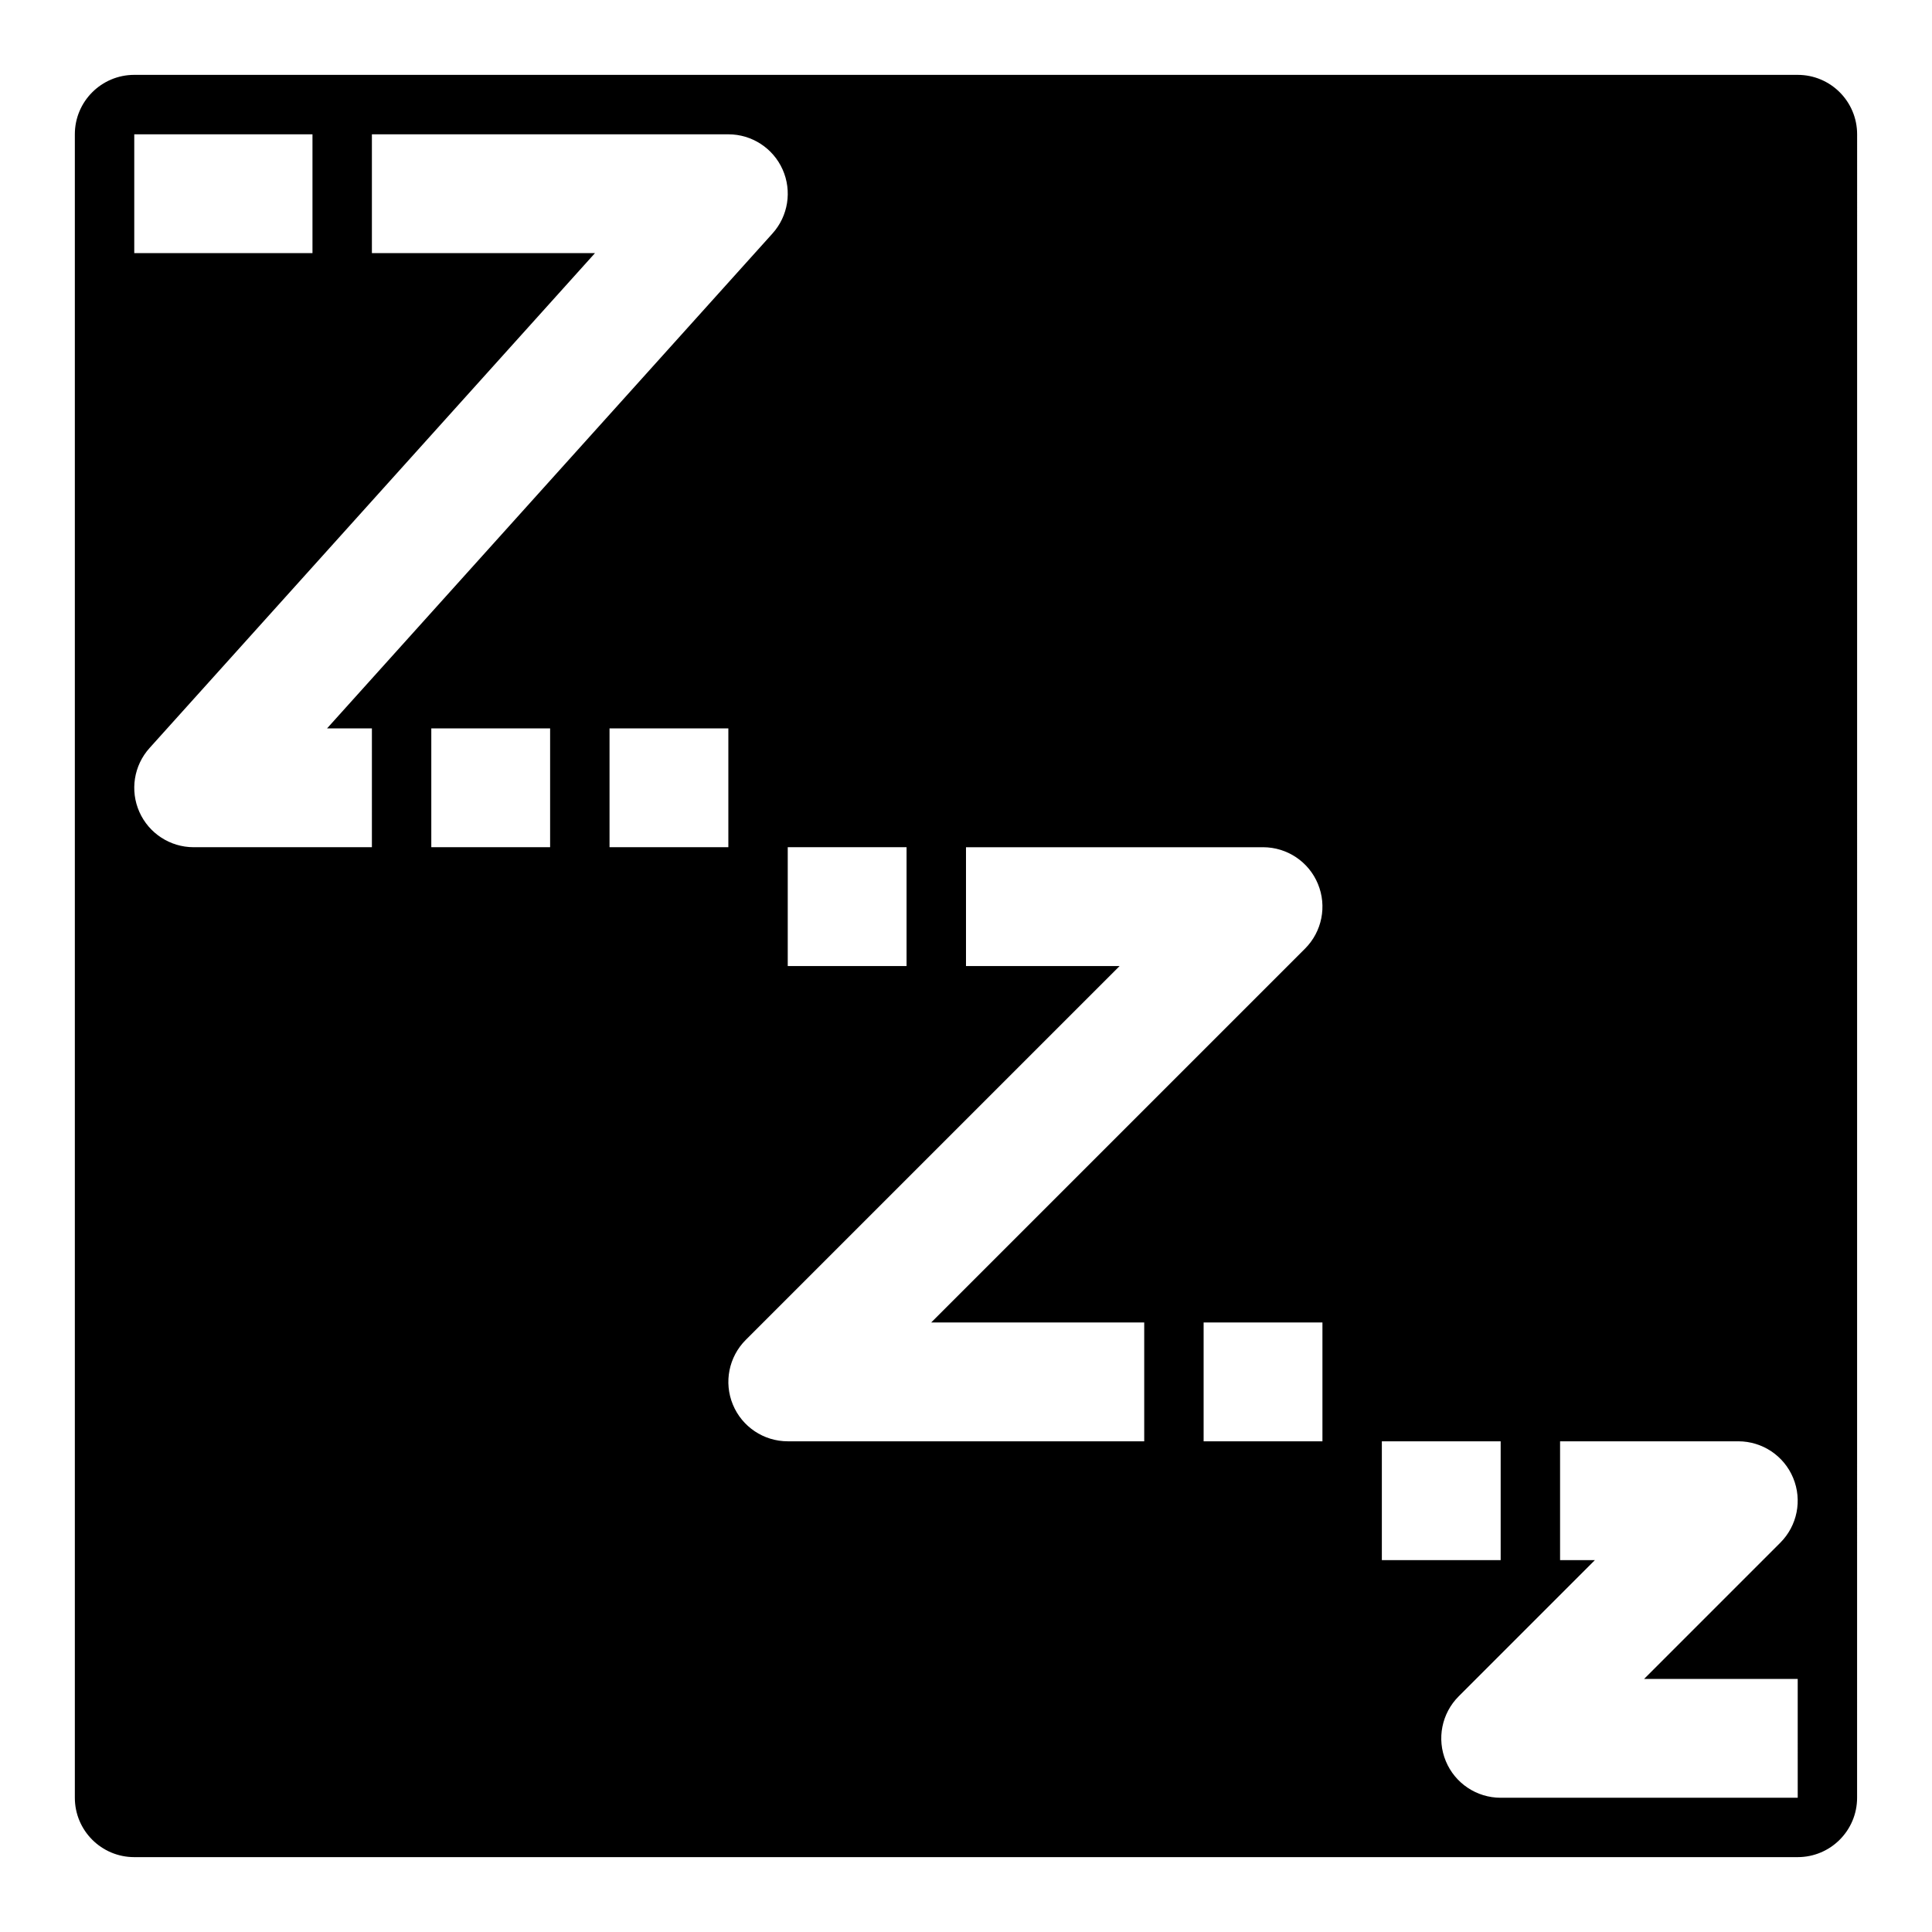 <?xml version="1.0" encoding="UTF-8"?>
<!-- Uploaded to: ICON Repo, www.svgrepo.com, Generator: ICON Repo Mixer Tools -->
<svg fill="#000000" width="800px" height="800px" version="1.1" viewBox="144 144 512 512" xmlns="http://www.w3.org/2000/svg">
 <path d="m620.41 163.84h-440.83c-8.695 0-15.746 7.051-15.746 15.746v440.83c0 8.695 7.051 15.742 15.742 15.742h440.83c8.703 0 15.742-7.051 15.742-15.742l0.008-440.83c0-8.695-7.043-15.746-15.746-15.746zm-267.65 204.68h31.488v31.488h-31.488zm-173.18-188.93h47.23v31.488h-47.23zm62.977 188.93h-47.234c-6.219 0-11.855-3.66-14.383-9.34s-1.477-12.316 2.684-16.938l118.05-131.16h-59.117v-31.488h94.465c6.219 0 11.855 3.66 14.383 9.34s1.477 12.316-2.684 16.938l-118.05 131.16h11.887zm47.23 0h-31.488v-31.488h31.488zm47.234 0h-31.488v-31.488h31.488zm110.21 157.44h-94.465c-6.367 0-12.109-3.836-14.543-9.719-2.438-5.887-1.09-12.652 3.414-17.16l99.074-99.07h-40.711v-31.488h78.719c6.367 0 12.117 3.836 14.543 9.719 2.445 5.887 1.09 12.652-3.414 17.16l-99.074 99.07h56.457zm47.23 0h-31.488v-31.488h31.488zm15.746 0h31.488v31.488h-31.488zm110.21 94.465h-78.719c-6.367 0-12.117-3.836-14.543-9.719-2.445-5.887-1.09-12.652 3.414-17.16l36.098-36.098h-9.227v-31.488h47.23c6.367 0 12.117 3.836 14.543 9.719 2.445 5.887 1.09 12.652-3.414 17.16l-36.094 36.098h40.711z"/>
</svg>